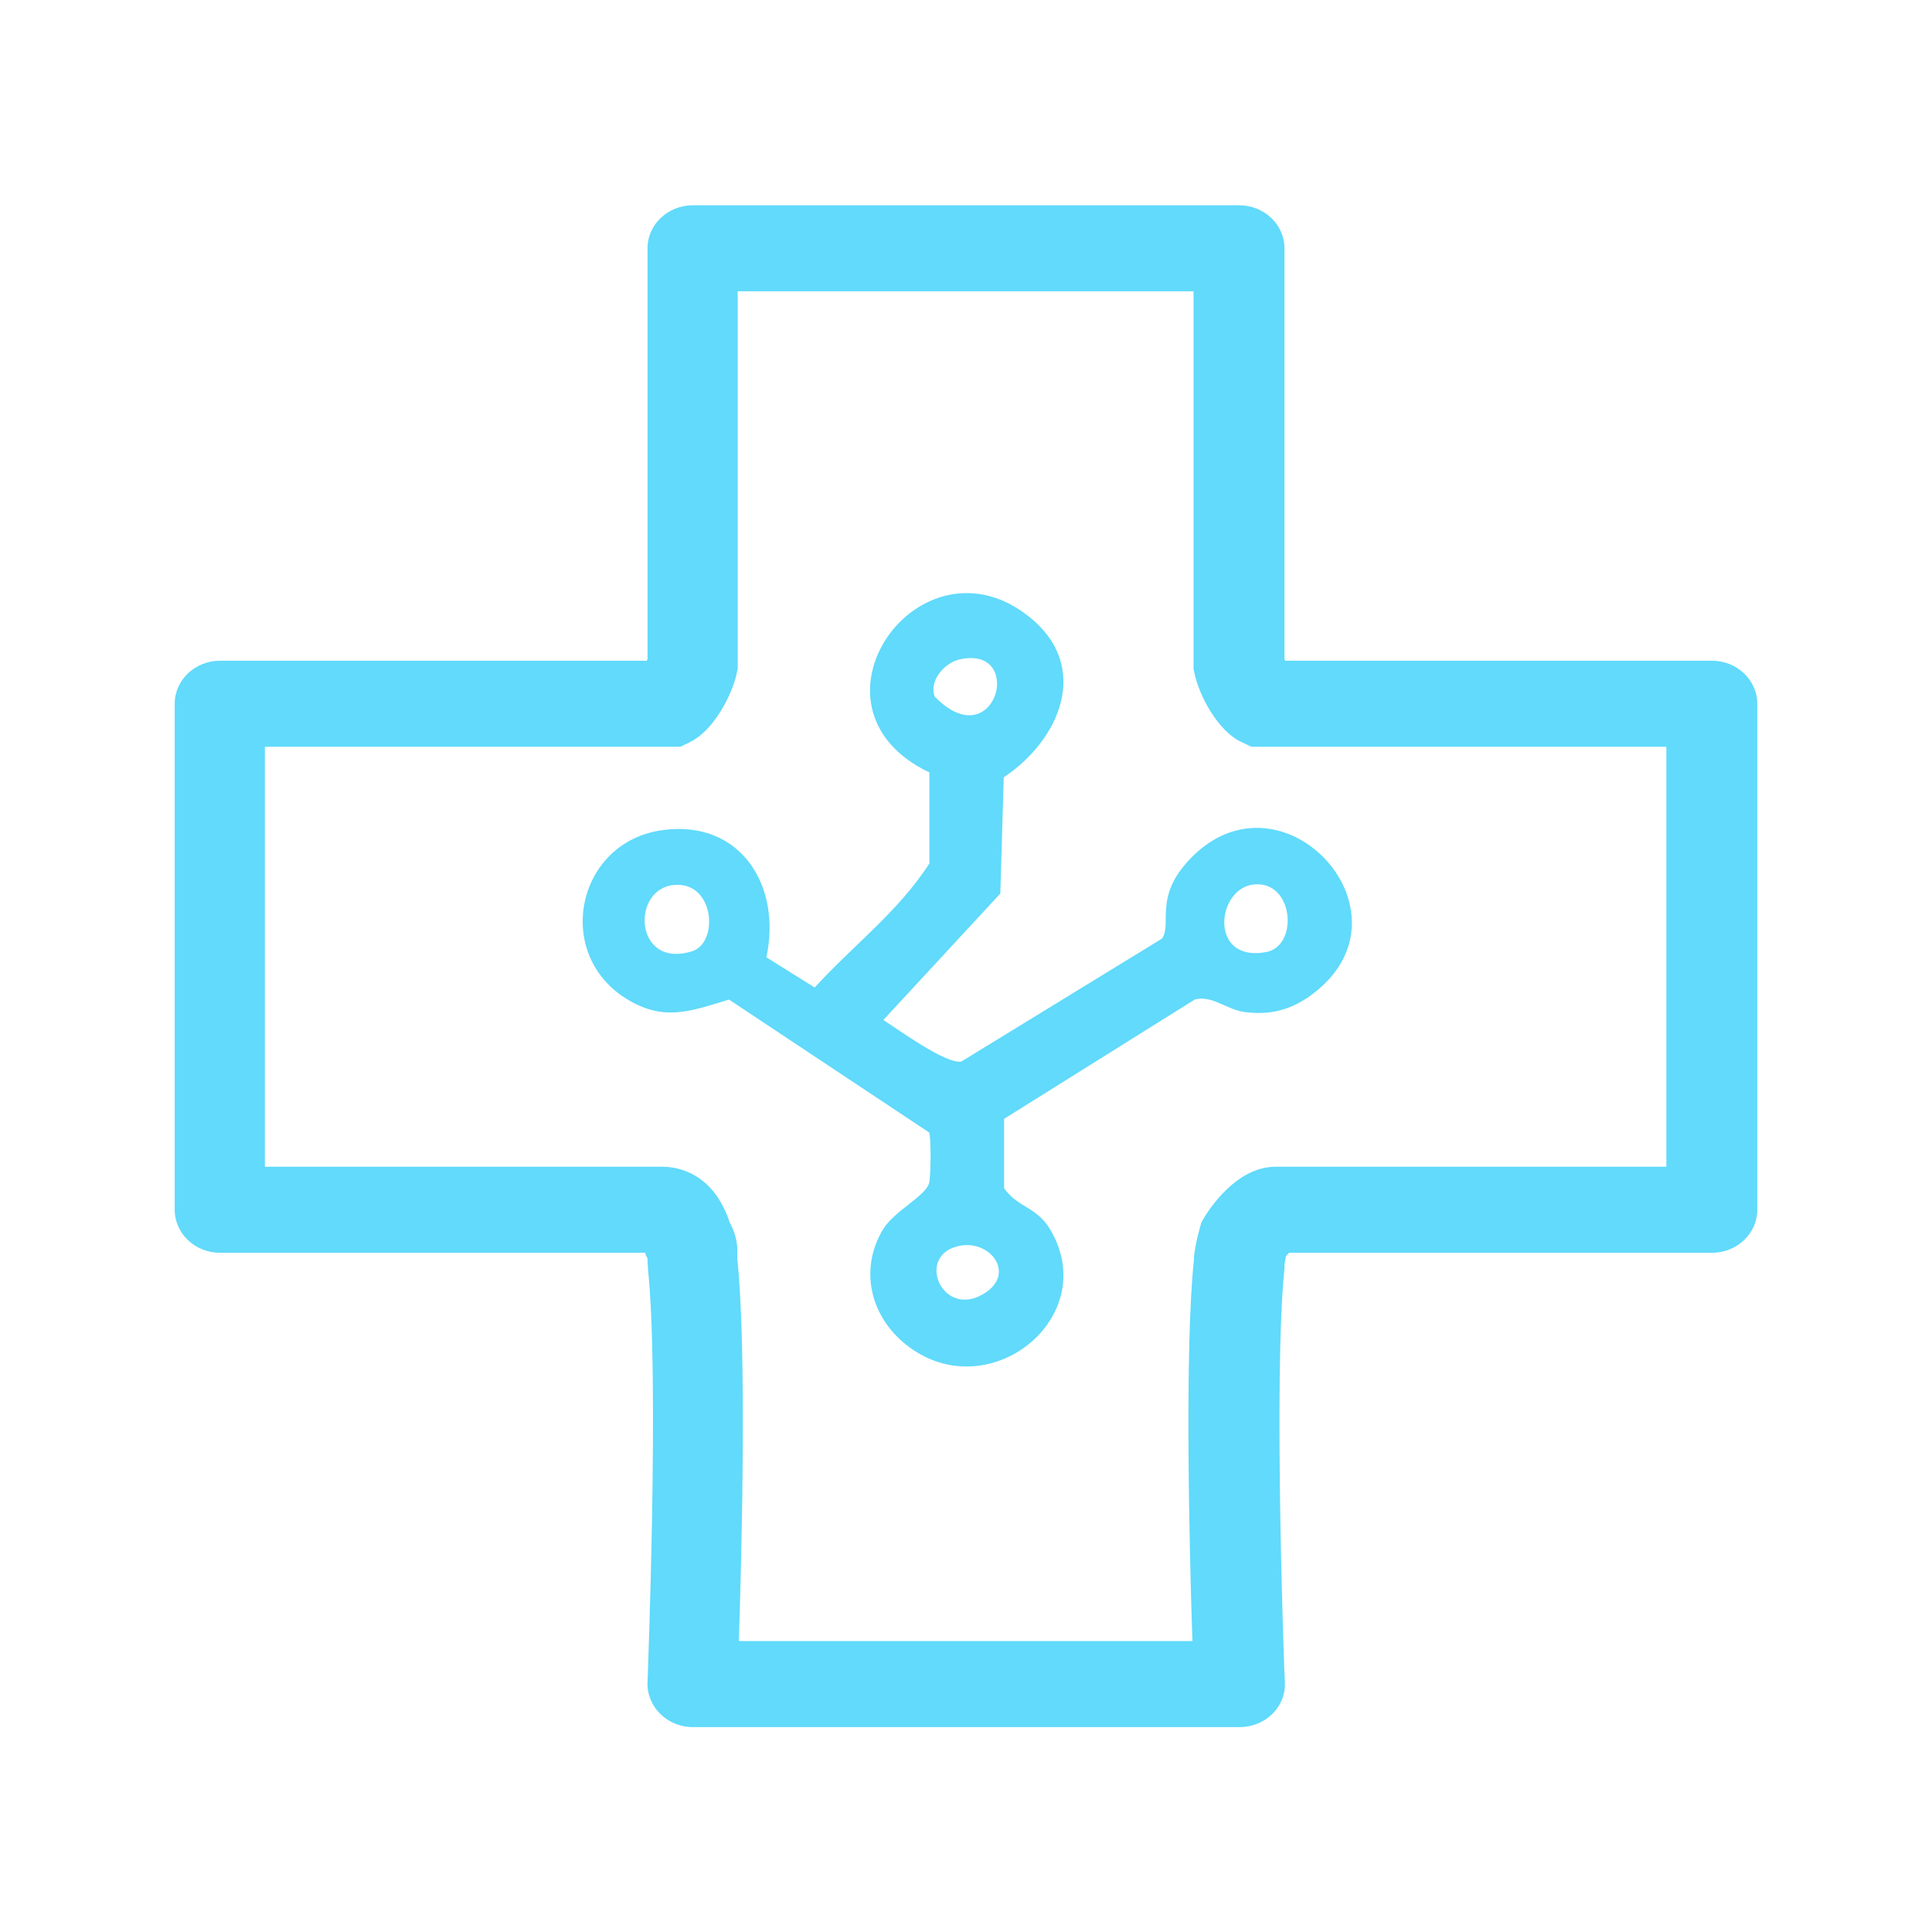 <?xml version="1.0" encoding="UTF-8"?>
<svg id="Layer_1" xmlns="http://www.w3.org/2000/svg" version="1.1" viewBox="0 0 512 512">
  <defs>
    <style>
      .st0 {
        fill: #61dafb;
      }
    </style>
  </defs>
  <path class="st0" d="M308.1,248.5c2.3-3.9-1.9-10.5,6.3-19.8,24.2-27.6,62.4,12.9,33.5,34.7-5.6,4.2-11.1,5.7-18.1,4.8-4.6-.6-8.8-4.6-13.2-3.3l-50.5,31.6v18.4c3.7,5.2,8.5,4.8,12.2,10.9,13.9,23.3-16.4,47.6-38,30.7-9.6-7.5-12.7-20-6.3-30.7,2.9-4.8,11.2-8.8,12.2-12.2.5-1.7.6-12.6,0-13.5l-53-35.2c-10.3,3.1-17.4,6-27.5-.4-19.1-12.2-12.7-41.4,9.8-44.5,20.8-2.9,31.7,14.8,27.6,33.7l12.8,8c10-11,22.3-20.2,30.4-32.9v-24.1c-36.2-17.2-2.5-64.5,26.5-41.2,16.4,13.1,8.2,32.5-6.8,42.5l-.9,30.8-31,33.5c3.9,2.5,16.8,11.9,20.7,11l53.2-32.6ZM254.5,174.7c-4,.8-8.4,5.6-6.8,9.9,16,16.4,24.2-13.5,6.8-9.9ZM179,234.5c-11.9.6-11.1,22.4,4.4,17.6,7.1-2.2,6-18.2-4.4-17.6ZM332.2,234.4c-9.9,1.1-11.9,20.8,3.4,17.9,8.7-1.7,7.2-19.1-3.4-17.9ZM253.3,330.4c-10.5,3.1-3.3,19.1,7.5,12.4,8.8-5.4,1.2-15-7.5-12.4Z"/>
  <path class="st0" d="M328.4,457.7h-144.8c-6.8,0-12.2-5.4-12-11.8h0c0-.8,3.2-81.3.1-109.7v-.8c-.1,0-.1-2-.1-2l-.4-.6-.2-.8H58.3c-6.6,0-12-5.1-12-11.4v-134.1c0-6.3,5.4-11.4,12-11.4h113.1c0-.1.1-.3.2-.4v-108.9c0-6.3,5.4-11.4,12-11.4h144.8c6.6,0,12,5.1,12,11.4v108.9c0,.1.1.3.2.4h113.1c6.6,0,12,5.1,12,11.4v134.1c0,6.3-5.4,11.4-12,11.4h-112.1c-.3.3-.5.6-.8.9-.2,1-.4,1.9-.4,2.6,0,.3,0,.5,0,.7-3,28.4,0,108.9.1,109.7h0c.3,6.5-5.2,11.8-12,11.8h0ZM196,434.9h120c-.8-23.9-2.1-77.5.4-101h0c0-.1,0-.7,0-.7.2-1.9.7-4.8,1.6-7.9l.4-1.4.7-1.2c1.4-2.3,8.6-13.5,18.9-13.5h103.6v-111.3h-110l-3.5-1.7c-6.6-3.9-10.8-13.6-11.6-18l-.2-1v-100h-120.8v100l-.2.9c-.7,4.2-5,14.2-11.6,18.1l-.9.5-2.5,1.2h-3s-107.1,0-107.1,0v111.3h105.4c3.9,0,13.4,1.5,17.8,14.8,1.4,2.6,2,5.1,2,7.4v2.3c2.5,23.4,1.2,77.2.4,101.1ZM170.1,329.5h0Z"/>
</svg>
